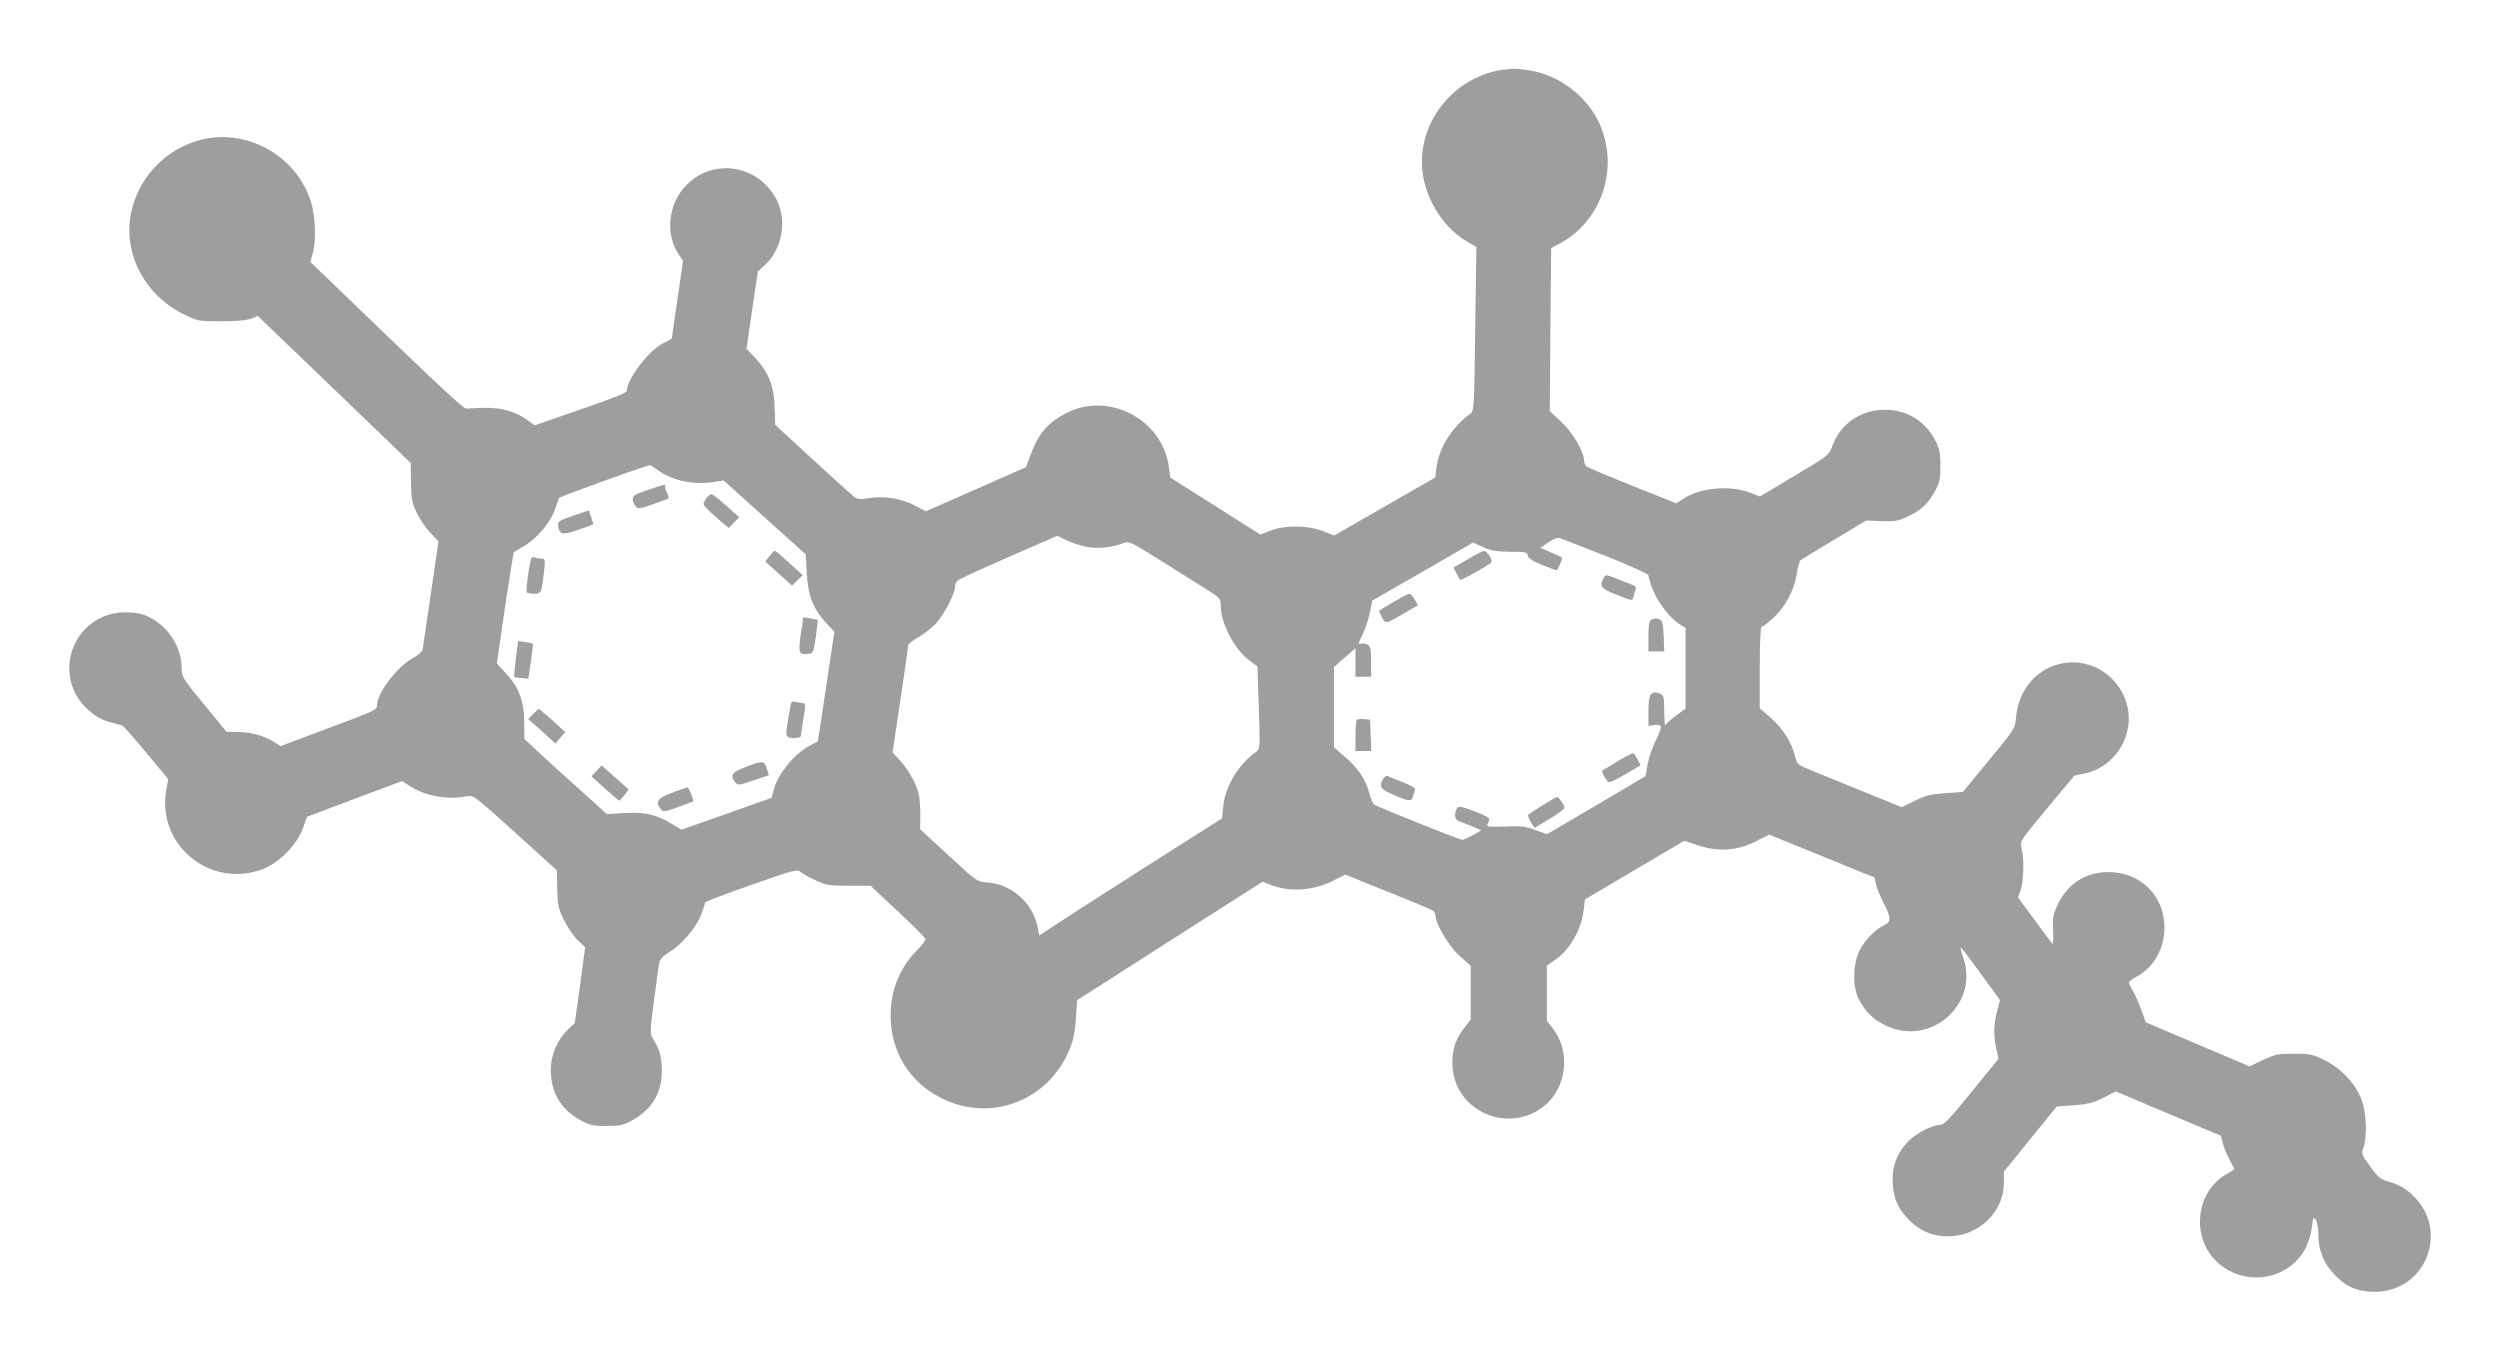 <?xml version="1.0" standalone="no"?>
<!DOCTYPE svg PUBLIC "-//W3C//DTD SVG 20010904//EN"
 "http://www.w3.org/TR/2001/REC-SVG-20010904/DTD/svg10.dtd">
<svg version="1.0" xmlns="http://www.w3.org/2000/svg"
 width="1280pt" height="697pt" viewBox="0 0 1280 697"
 preserveAspectRatio="xMidYMid meet">
<g transform="translate(0,697) scale(0.1,-0.1)"
fill="#9e9e9e" stroke="none">
<path d="M7695 6613 c-234 -33 -415 -239 -415 -473 0 -157 95 -326 228 -405
l51 -30 -6 -420 c-5 -414 -6 -420 -27 -435 -89 -63 -159 -174 -171 -272 l-7
-53 -258 -148 -259 -149 -58 23 c-78 30 -196 31 -269 2 l-51 -20 -230 146
-231 146 -7 51 c-30 244 -305 391 -524 280 -96 -49 -146 -107 -186 -219 l-22
-59 -256 -113 -257 -113 -53 28 c-66 37 -159 52 -234 40 -46 -8 -61 -7 -78 5
-11 8 -107 95 -213 192 l-193 178 -3 90 c-3 108 -30 178 -99 252 l-45 48 29
198 29 197 34 31 c89 78 118 229 63 335 -91 179 -322 218 -461 78 -96 -95
-113 -256 -38 -361 l19 -28 -28 -195 c-16 -107 -29 -198 -29 -201 0 -3 -18
-14 -40 -24 -74 -33 -189 -183 -190 -245 0 -11 -70 -39 -237 -96 l-236 -82
-39 29 c-59 42 -131 63 -218 61 -41 -1 -82 -3 -91 -4 -15 -3 -134 109 -637
594 l-163 157 12 43 c19 66 14 193 -9 265 -54 170 -200 295 -379 325 -253 42
-501 -139 -545 -399 -33 -200 77 -405 269 -500 76 -38 78 -38 197 -38 80 0
132 5 154 14 l32 13 217 -208 c120 -115 296 -285 392 -377 l174 -168 1 -97 c1
-83 5 -105 28 -154 14 -31 46 -78 69 -103 l44 -47 -39 -267 c-21 -146 -40
-275 -42 -286 -3 -12 -25 -31 -49 -44 -81 -43 -185 -180 -185 -243 0 -23 -7
-26 -267 -123 l-226 -85 -32 20 c-53 33 -116 51 -182 52 l-63 1 -115 140
c-111 135 -115 141 -115 188 0 106 -69 213 -169 261 -34 16 -65 22 -116 23
-267 1 -391 -322 -193 -500 35 -32 67 -50 107 -61 31 -8 61 -17 67 -19 6 -2
61 -64 123 -139 l112 -135 -11 -64 c-19 -123 22 -241 115 -326 103 -94 249
-121 380 -71 85 33 174 123 205 207 l22 61 243 92 244 91 38 -25 c78 -51 194
-73 293 -53 34 6 39 3 248 -186 l213 -193 2 -95 c2 -84 6 -102 34 -159 18 -36
49 -82 70 -103 l39 -37 -26 -194 -27 -194 -36 -34 c-53 -51 -87 -129 -87 -204
0 -117 50 -203 151 -259 47 -26 64 -30 134 -30 70 0 87 4 134 30 106 59 156
151 149 273 -3 63 -14 95 -48 149 -12 19 -11 45 9 195 12 95 25 183 28 195 3
12 24 33 48 47 63 37 140 127 164 191 12 31 21 59 21 64 0 4 106 45 236 90
215 76 237 82 252 67 10 -8 44 -28 77 -43 54 -25 70 -28 171 -28 l111 0 139
-130 c76 -71 140 -135 142 -142 2 -6 -15 -30 -38 -53 -93 -93 -140 -208 -140
-340 0 -186 98 -344 265 -425 266 -130 572 4 665 290 8 22 16 79 19 127 l6 87
475 304 475 303 34 -14 c100 -41 223 -34 327 19 l62 31 218 -88 c121 -48 225
-92 232 -97 6 -5 12 -17 12 -27 0 -41 72 -161 126 -207 l54 -48 0 -137 0 -138
-34 -44 c-44 -58 -60 -107 -60 -181 2 -236 276 -366 465 -222 121 93 144 283
48 403 l-29 37 0 142 0 142 40 27 c75 49 135 153 148 253 l7 58 254 150 254
150 71 -23 c103 -35 201 -28 295 20 l69 35 270 -110 270 -110 7 -34 c3 -18 22
-63 41 -100 37 -71 37 -94 0 -111 -43 -19 -97 -74 -124 -126 -36 -69 -38 -189
-5 -252 36 -67 70 -101 135 -133 227 -114 481 103 401 342 -11 31 -17 57 -14
56 3 0 50 -61 103 -135 l98 -134 -15 -57 c-18 -68 -19 -124 -4 -193 l11 -51
-137 -169 c-115 -142 -142 -170 -164 -170 -40 0 -122 -43 -163 -86 -52 -55
-78 -117 -78 -190 0 -89 24 -150 84 -210 58 -58 121 -84 201 -84 155 0 285
125 285 273 l0 58 135 167 136 167 87 6 c71 5 99 12 151 38 l64 33 269 -114
269 -113 10 -40 c6 -22 22 -60 35 -84 13 -24 24 -45 24 -46 0 -2 -20 -15 -44
-29 -152 -89 -178 -314 -51 -441 139 -138 374 -104 461 67 14 28 28 76 31 106
5 49 8 53 20 37 7 -11 13 -44 13 -75 0 -78 24 -141 76 -199 60 -67 120 -94
209 -95 268 -2 392 320 192 500 -35 31 -67 49 -107 61 -52 14 -61 21 -104 80
-46 63 -47 66 -34 101 19 58 14 178 -12 244 -30 80 -104 159 -188 200 -60 30
-75 33 -157 33 -81 0 -97 -3 -158 -32 l-69 -33 -266 113 -266 113 -21 60 c-12
33 -31 77 -43 98 -12 20 -22 41 -22 46 0 5 17 18 38 29 88 45 144 143 144 251
0 164 -122 285 -287 285 -120 -1 -211 -61 -262 -172 -21 -46 -25 -66 -21 -128
2 -41 0 -71 -4 -67 -4 4 -45 59 -91 122 l-85 115 14 39 c16 45 18 166 4 215
-9 33 -7 36 131 202 l140 168 54 11 c91 19 170 88 205 178 85 224 -126 449
-355 377 -113 -36 -191 -139 -203 -267 -5 -58 -6 -61 -139 -221 l-133 -162
-89 -6 c-74 -5 -101 -11 -157 -39 l-67 -33 -191 78 c-105 43 -226 92 -268 109
-76 31 -77 32 -88 77 -17 69 -64 142 -125 195 l-55 48 0 208 c0 115 4 208 9
208 5 0 31 20 58 44 62 56 109 142 122 226 6 35 14 67 18 70 4 4 82 52 173
106 l165 99 77 -3 c65 -3 86 0 130 21 72 32 108 66 143 129 26 46 30 63 30
133 0 67 -5 88 -27 131 -53 100 -145 156 -258 156 -123 0 -228 -73 -268 -184
-17 -48 -19 -50 -194 -154 l-177 -106 -56 21 c-102 38 -254 23 -337 -33 l-35
-23 -224 89 c-123 50 -230 94 -236 100 -7 6 -13 20 -13 33 0 43 -60 144 -118
197 l-57 53 3 418 4 417 36 19 c225 115 317 397 207 627 -66 137 -205 240
-355 264 -66 10 -81 10 -135 3z m-4323 -2053 c72 -52 186 -75 288 -57 l45 7
210 -189 210 -189 6 -99 c6 -114 33 -181 100 -254 l41 -44 -42 -280 c-23 -154
-42 -281 -43 -281 -1 -1 -17 -9 -36 -19 -82 -41 -168 -146 -190 -230 l-11 -40
-231 -82 -230 -81 -55 33 c-74 45 -138 59 -242 52 l-85 -5 -156 141 c-86 77
-181 163 -211 192 l-55 52 -1 84 c0 107 -27 180 -93 251 l-47 51 41 284 c23
156 44 285 46 286 2 2 25 15 50 30 64 36 134 117 158 183 12 30 21 58 21 63 0
6 388 147 468 170 1 1 21 -13 44 -29z m2197 -391 c59 -9 126 -2 185 21 27 10
39 4 190 -91 89 -56 194 -122 234 -147 68 -43 72 -47 72 -82 0 -91 71 -227
149 -283 l39 -29 7 -211 c7 -199 6 -211 -11 -224 -93 -66 -162 -180 -171 -282
l-6 -61 -411 -261 c-226 -144 -437 -280 -468 -301 l-57 -38 -7 37 c-23 128
-134 227 -261 235 -50 3 -53 6 -196 138 l-146 134 1 71 c0 39 -3 87 -7 105
-11 53 -52 127 -96 175 l-39 43 40 268 c22 148 40 274 40 281 0 6 24 24 53 41
29 16 70 49 91 72 41 46 96 152 96 186 0 12 6 26 13 32 6 6 124 60 261 120
l250 109 48 -24 c26 -13 75 -28 107 -34z m2651 -45 c126 -50 220 -93 220 -100
0 -8 9 -38 21 -69 24 -65 86 -146 134 -178 l35 -22 0 -207 0 -206 -49 -36
c-27 -20 -52 -42 -54 -49 -3 -7 -6 25 -6 71 -1 76 -3 83 -23 91 -45 17 -58 -2
-58 -88 l0 -78 29 5 c16 2 31 0 35 -6 3 -5 -8 -37 -25 -70 -17 -33 -37 -89
-43 -123 l-11 -63 -252 -149 -252 -148 -60 21 c-51 19 -75 22 -156 18 -76 -3
-94 -1 -90 9 3 7 7 19 10 26 4 8 -20 22 -67 40 -84 32 -94 33 -102 11 -12 -31
-6 -53 17 -60 12 -4 42 -15 67 -26 l44 -19 -43 -25 c-24 -13 -48 -24 -55 -24
-13 0 -436 170 -451 181 -6 5 -17 30 -24 58 -17 68 -58 129 -125 186 l-56 49
0 205 0 206 55 48 55 48 0 -73 0 -73 40 0 40 0 0 77 c0 66 -3 79 -19 88 -11 5
-27 7 -35 4 -13 -5 -11 5 9 44 14 28 31 79 38 114 l13 63 258 148 258 149 51
-23 c41 -19 70 -23 139 -24 78 0 88 -2 90 -19 2 -14 24 -28 72 -48 38 -15 72
-28 75 -28 7 0 33 62 28 66 -1 1 -26 13 -56 26 l-54 23 39 27 c21 15 47 26 57
24 9 -3 116 -44 237 -92z"/>
<path d="M3318 4462 c-66 -22 -78 -29 -78 -48 0 -13 7 -29 15 -37 12 -13 23
-12 82 9 37 14 73 27 80 29 9 3 9 11 -2 31 -8 15 -12 31 -9 36 7 11 -1 9 -88
-20z"/>
<path d="M3614 4415 c-16 -24 -16 -27 2 -46 11 -12 41 -39 67 -62 l48 -40 27
27 27 27 -65 59 c-36 32 -71 59 -77 60 -7 0 -20 -11 -29 -25z"/>
<path d="M2935 4330 c-72 -25 -80 -30 -77 -51 5 -47 21 -50 102 -22 41 15 76
27 77 28 1 0 -3 17 -10 36 l-12 36 -80 -27z"/>
<path d="M3940 4123 l-22 -28 69 -62 68 -61 27 26 28 27 -68 62 c-37 34 -70
62 -74 63 -4 0 -16 -12 -28 -27z"/>
<path d="M2716 4098 c-11 -51 -24 -153 -19 -160 2 -5 19 -8 37 -8 37 0 39 3
52 118 6 58 5 62 -14 62 -11 0 -27 3 -36 6 -10 4 -17 -2 -20 -18z"/>
<path d="M4100 3724 c-14 -95 -9 -108 36 -102 28 3 29 5 41 88 6 46 11 85 10
86 -1 1 -18 4 -38 8 l-36 6 -13 -86z"/>
<path d="M2641 3598 c-6 -50 -10 -92 -8 -94 2 -2 18 -5 37 -6 l35 -3 13 88 c7
49 12 90 10 91 -2 2 -19 6 -39 9 l-36 5 -12 -90z"/>
<path d="M4046 3348 c-3 -18 -10 -58 -15 -88 -7 -40 -6 -57 2 -62 19 -12 67
-9 68 5 0 6 6 47 13 90 11 69 11 77 -3 77 -9 0 -26 3 -38 6 -19 5 -23 1 -27
-28z"/>
<path d="M2729 3314 l-24 -26 70 -62 69 -63 25 30 25 29 -65 59 c-35 32 -67
58 -70 59 -3 0 -16 -12 -30 -26z"/>
<path d="M3818 3043 c-71 -27 -81 -41 -55 -77 13 -18 17 -18 94 8 l80 27 -11
34 c-13 41 -19 42 -108 8z"/>
<path d="M3054 3023 l-26 -28 69 -62 c37 -34 70 -62 73 -62 3 0 15 13 27 28
l22 29 -69 61 -70 62 -26 -28z"/>
<path d="M3443 2912 c-77 -28 -89 -46 -60 -85 11 -15 18 -14 87 10 41 15 77
28 78 29 6 4 -21 74 -28 73 -3 0 -38 -13 -77 -27z"/>
<path d="M7514 4106 l-72 -42 15 -29 c9 -17 17 -32 19 -34 4 -5 152 78 160 90
8 13 -23 59 -39 58 -6 0 -44 -20 -83 -43z"/>
<path d="M8210 4010 c-22 -42 -13 -54 69 -86 78 -31 79 -31 84 -10 2 11 8 28
11 37 5 12 0 19 -21 27 -15 5 -52 19 -80 31 -51 20 -53 20 -63 1z"/>
<path d="M7135 3888 c-38 -23 -71 -42 -73 -44 -2 -1 4 -16 13 -34 19 -36 18
-36 116 21 l69 40 -17 30 c-9 16 -22 29 -28 29 -5 -1 -41 -19 -80 -42z"/>
<path d="M8457 3798 c-14 -7 -17 -24 -17 -86 l0 -77 40 0 41 0 -3 79 c-3 69
-6 80 -24 86 -11 5 -28 4 -37 -2z"/>
<path d="M6947 3284 c-4 -4 -7 -42 -7 -84 l0 -76 40 1 41 0 -3 80 -3 80 -30 3
c-17 2 -34 0 -38 -4z"/>
<path d="M8285 3074 c-38 -24 -74 -45 -79 -47 -8 -3 -1 -21 23 -56 7 -11 24
-5 90 33 l81 48 -15 28 c-8 16 -18 31 -22 33 -5 2 -39 -15 -78 -39z"/>
<path d="M7081 2981 c-21 -38 -13 -51 44 -76 82 -37 101 -40 108 -18 2 10 8
25 11 34 7 16 -3 21 -141 76 -6 2 -16 -5 -22 -16z"/>
<path d="M7898 2847 c-36 -23 -69 -45 -73 -48 -3 -4 2 -20 12 -37 l19 -31 77
46 c42 25 77 50 77 57 0 14 -29 56 -38 55 -4 0 -37 -19 -74 -42z"/>
</g>
</svg>
